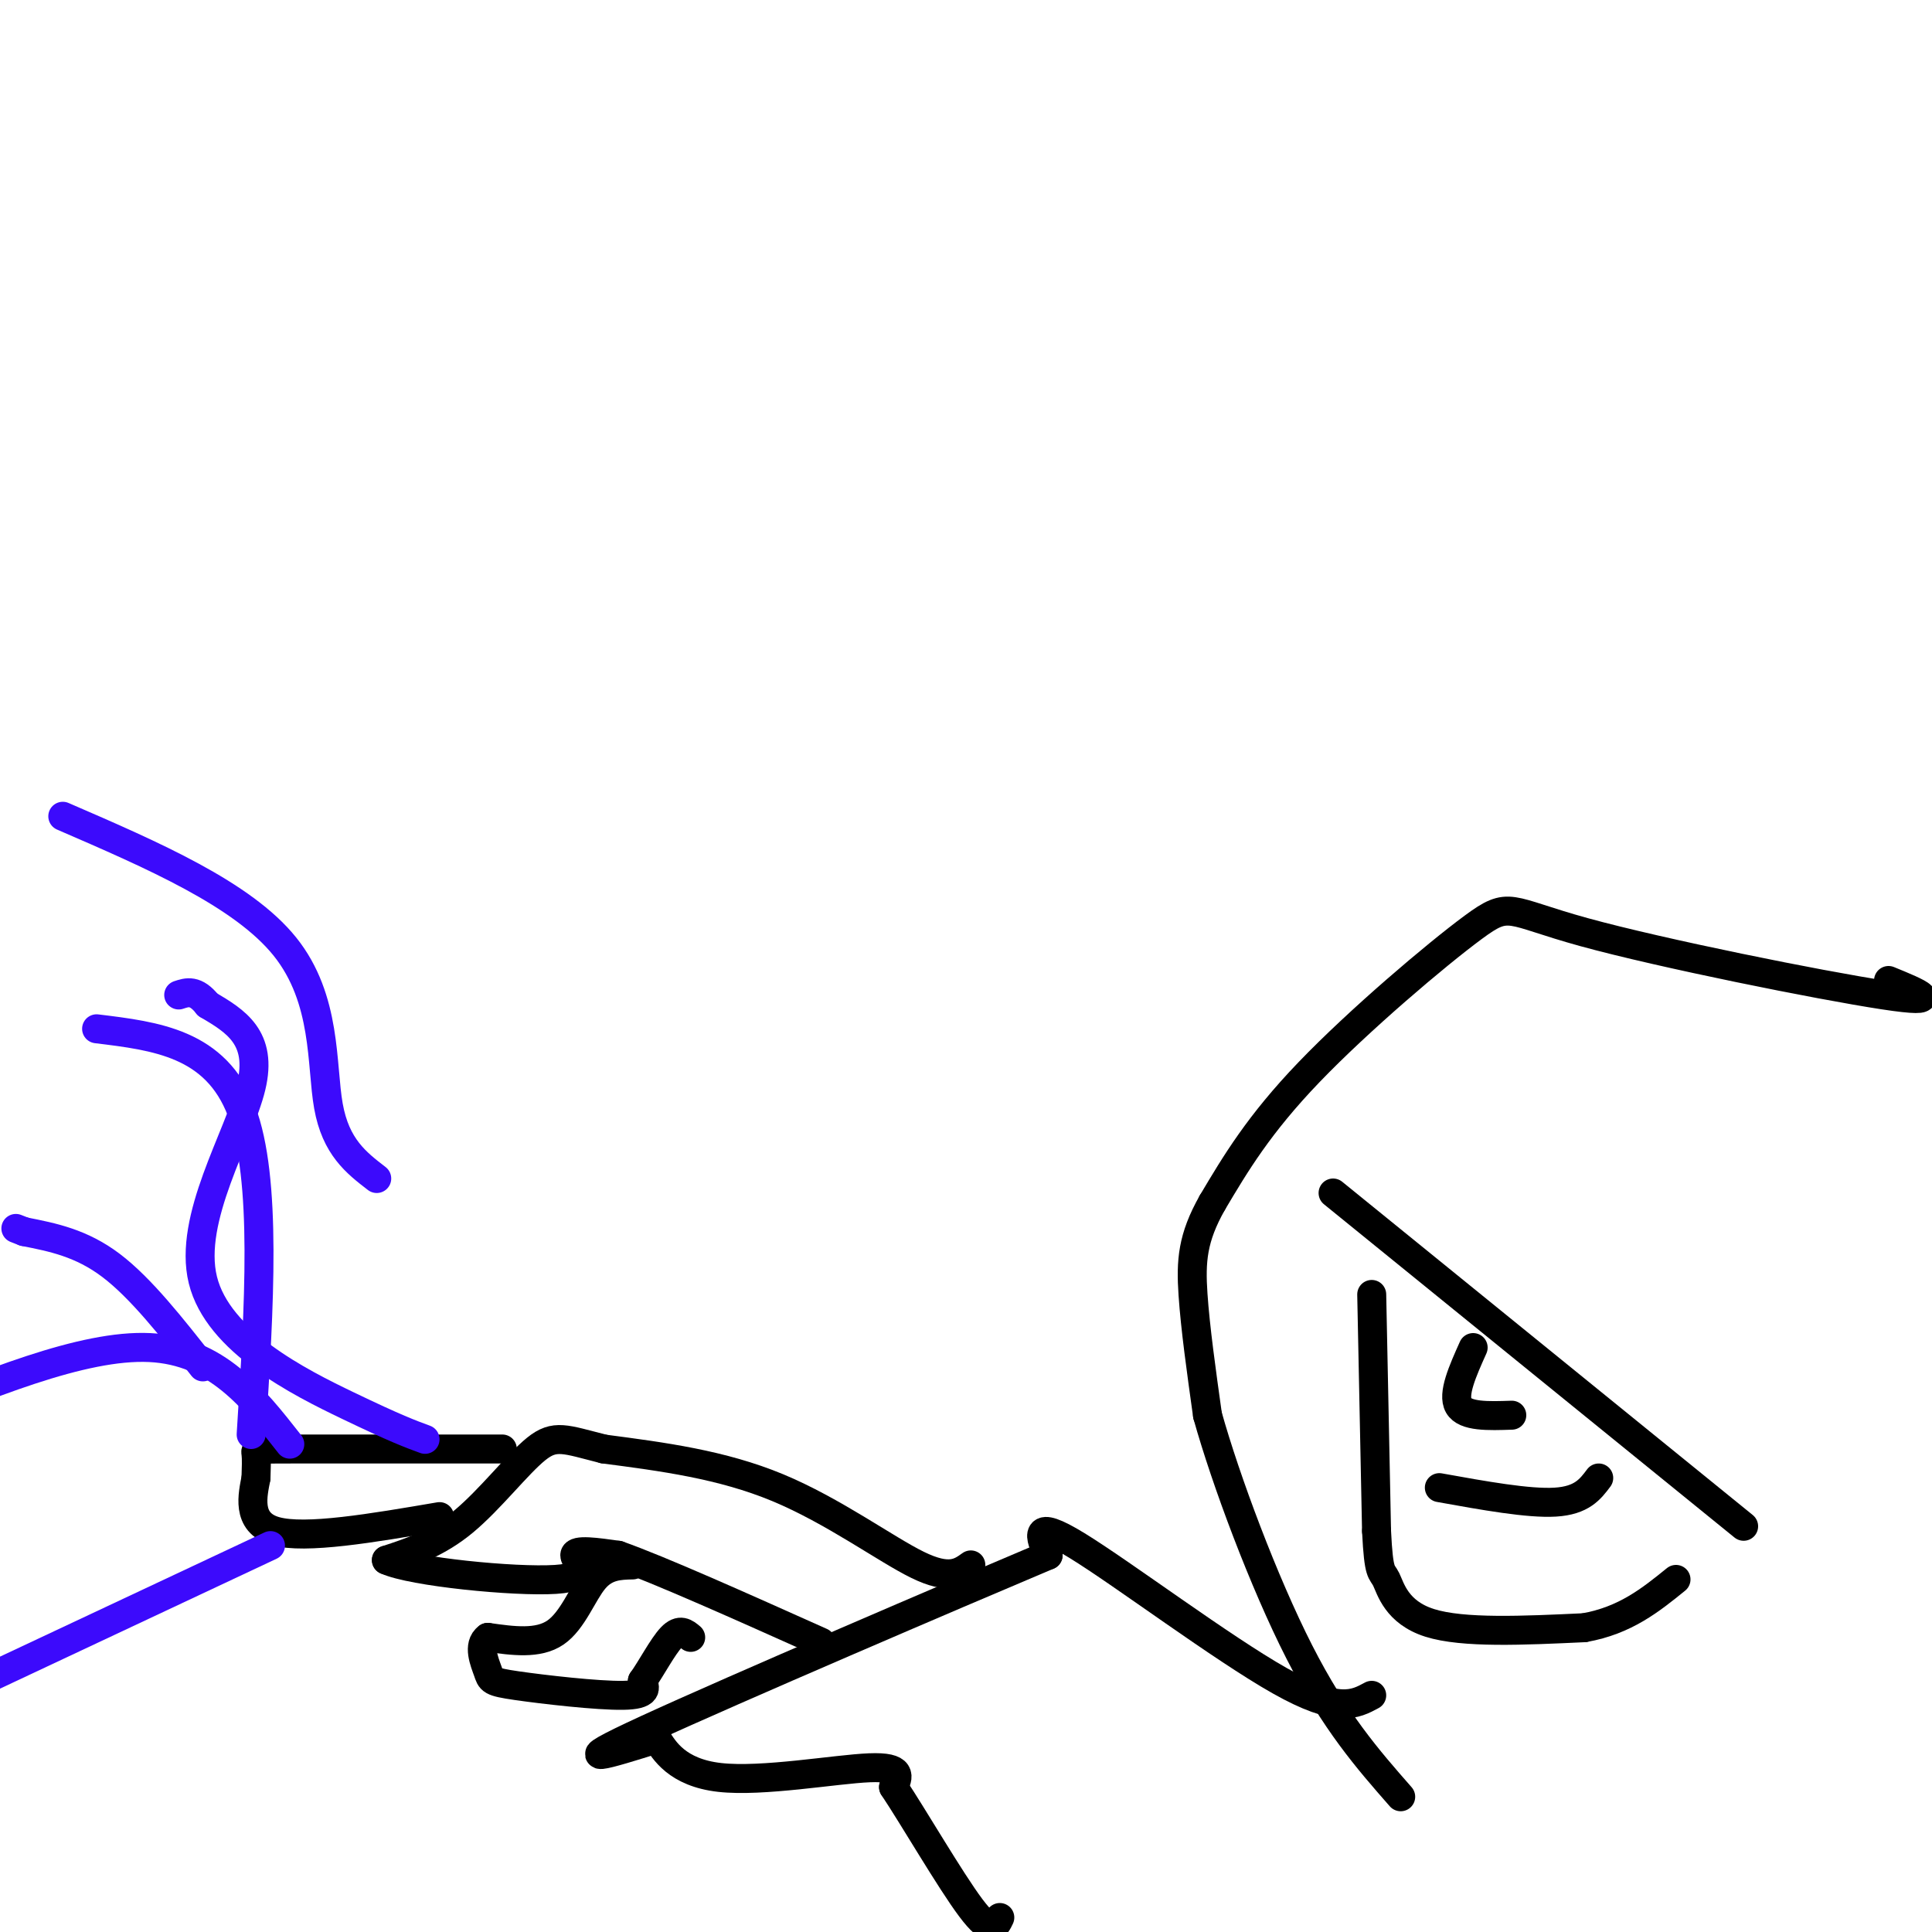 <svg viewBox='0 0 400 400' version='1.1' xmlns='http://www.w3.org/2000/svg' xmlns:xlink='http://www.w3.org/1999/xlink'><g fill='none' stroke='rgb(0,0,0)' stroke-width='6' stroke-linecap='round' stroke-linejoin='round'><path d='M391,203c6.140,2.514 12.281,5.027 -1,3c-13.281,-2.027 -45.982,-8.595 -62,-13c-16.018,-4.405 -15.351,-6.648 -23,-1c-7.649,5.648 -23.614,19.185 -34,30c-10.386,10.815 -15.193,18.907 -20,27'/><path d='M251,249c-4.133,7.311 -4.467,12.089 -4,19c0.467,6.911 1.733,15.956 3,25'/><path d='M250,293c3.756,13.444 11.644,34.556 19,49c7.356,14.444 14.178,22.222 21,30'/><path d='M276,247c0.000,0.000 85.000,69.000 85,69'/><path d='M284,268c0.000,0.000 1.000,49.000 1,49'/><path d='M285,317c0.452,9.321 1.083,8.125 2,10c0.917,1.875 2.119,6.821 9,9c6.881,2.179 19.440,1.589 32,1'/><path d='M328,337c8.500,-1.500 13.750,-5.750 19,-10'/><path d='M298,308c9.250,1.667 18.500,3.333 24,3c5.500,-0.333 7.250,-2.667 9,-5'/><path d='M305,279c-2.167,4.833 -4.333,9.667 -3,12c1.333,2.333 6.167,2.167 11,2'/><path d='M284,351c-3.489,1.889 -6.978,3.778 -19,-3c-12.022,-6.778 -32.578,-22.222 -42,-28c-9.422,-5.778 -7.711,-1.889 -6,2'/><path d='M217,322c-19.467,8.222 -65.133,27.778 -83,36c-17.867,8.222 -7.933,5.111 2,2'/><path d='M136,360c1.464,2.286 4.125,7.000 13,8c8.875,1.000 23.964,-1.714 31,-2c7.036,-0.286 6.018,1.857 5,4'/><path d='M185,370c4.067,6.089 11.733,19.311 16,25c4.267,5.689 5.133,3.844 6,2'/><path d='M201,324c-2.222,1.600 -4.444,3.200 -11,0c-6.556,-3.200 -17.444,-11.200 -29,-16c-11.556,-4.800 -23.778,-6.400 -36,-8'/><path d='M125,300c-8.036,-2.036 -10.125,-3.125 -14,0c-3.875,3.125 -9.536,10.464 -15,15c-5.464,4.536 -10.732,6.268 -16,8'/><path d='M80,323c5.310,2.440 26.583,4.542 35,4c8.417,-0.542 3.976,-3.726 4,-5c0.024,-1.274 4.512,-0.637 9,0'/><path d='M128,322c8.500,3.000 25.250,10.500 42,18'/><path d='M131,324c-2.800,0.067 -5.600,0.133 -8,3c-2.400,2.867 -4.400,8.533 -8,11c-3.600,2.467 -8.800,1.733 -14,1'/><path d='M101,339c-2.191,1.600 -0.670,5.099 0,7c0.670,1.901 0.488,2.204 6,3c5.512,0.796 16.718,2.085 22,2c5.282,-0.085 4.641,-1.542 4,-3'/><path d='M133,348c1.778,-2.467 4.222,-7.133 6,-9c1.778,-1.867 2.889,-0.933 4,0'/><path d='M104,300c-17.267,0.000 -34.533,0.000 -43,0c-8.467,0.000 -8.133,0.000 -8,1c0.133,1.000 0.067,3.000 0,5'/><path d='M53,306c-0.622,3.356 -2.178,9.244 4,11c6.178,1.756 20.089,-0.622 34,-3'/></g>
<g fill='none' stroke='rgb(60,10,252)' stroke-width='6' stroke-linecap='round' stroke-linejoin='round'><path d='M60,299c-7.583,-9.667 -15.167,-19.333 -29,-20c-13.833,-0.667 -33.917,7.667 -54,16'/><path d='M52,297c1.667,-26.500 3.333,-53.000 -2,-67c-5.333,-14.000 -17.667,-15.500 -30,-17'/><path d='M42,283c-6.417,-8.167 -12.833,-16.333 -19,-21c-6.167,-4.667 -12.083,-5.833 -18,-7'/><path d='M5,255c-3.000,-1.167 -1.500,-0.583 0,0'/><path d='M88,298c-3.018,-1.107 -6.036,-2.214 -16,-7c-9.964,-4.786 -26.875,-13.250 -30,-26c-3.125,-12.750 7.536,-29.786 10,-40c2.464,-10.214 -3.268,-13.607 -9,-17'/><path d='M43,208c-2.500,-3.167 -4.250,-2.583 -6,-2'/><path d='M78,244c-4.244,-3.267 -8.489,-6.533 -10,-15c-1.511,-8.467 -0.289,-22.133 -9,-33c-8.711,-10.867 -27.356,-18.933 -46,-27'/><path d='M56,320c0.000,0.000 -66.000,31.000 -66,31'/></g>
</svg>